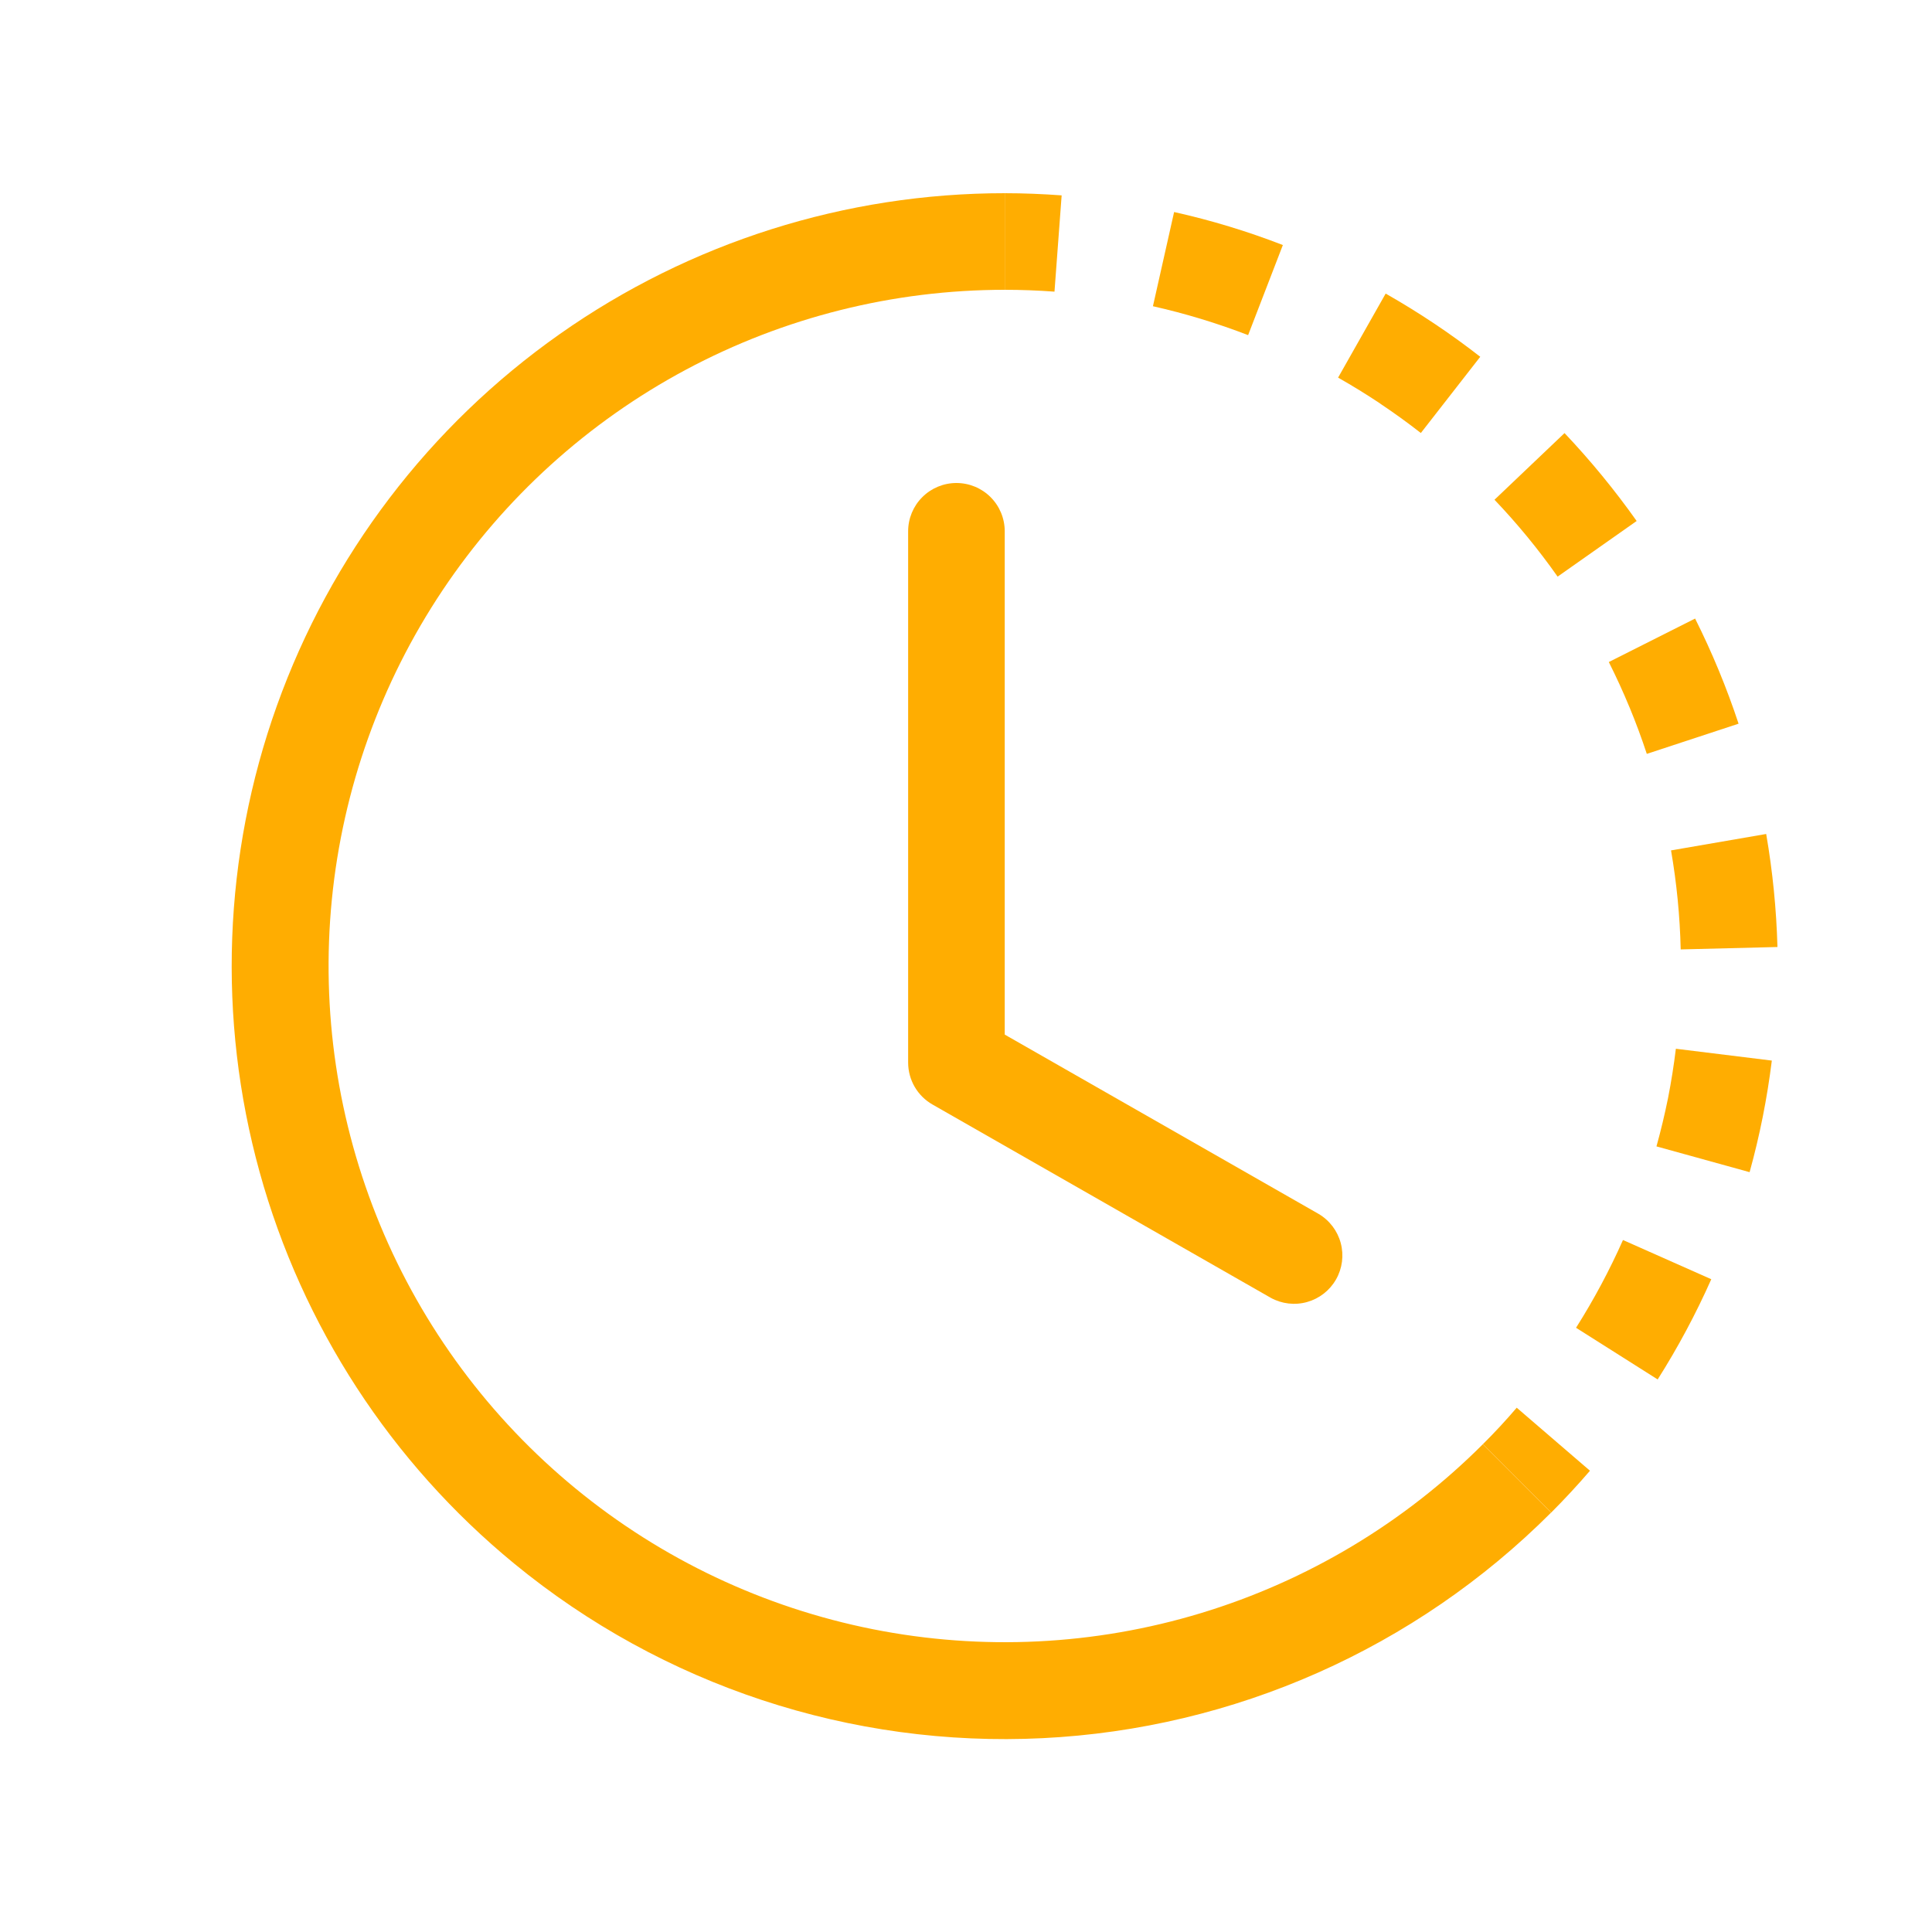 <?xml version="1.0" encoding="UTF-8"?> <svg xmlns="http://www.w3.org/2000/svg" width="120" height="120" viewBox="0 0 120 120" fill="none"> <path d="M65.496 18.115C64.468 18.039 63.437 18 62.406 18V12C63.586 12 64.766 12.05 65.941 12.135L65.496 18.115ZM77.521 20.815C75.598 20.073 73.623 19.473 71.611 19.02L72.926 13.17C75.226 13.68 77.486 14.37 79.681 15.22L77.521 20.82V20.815ZM85.741 25.075C84.885 24.503 84.007 23.962 83.111 23.455L86.066 18.235C88.116 19.4 90.081 20.71 91.941 22.16L88.251 26.895C87.437 26.259 86.6 25.654 85.741 25.08V25.075ZM96.746 35.815C95.559 34.129 94.249 32.533 92.826 31.04L97.176 26.9C98.796 28.612 100.293 30.437 101.656 32.36L96.746 35.815ZM101.211 43.93C100.818 42.978 100.389 42.041 99.926 41.12L105.286 38.42C106.341 40.525 107.246 42.71 107.986 44.95L102.286 46.825C101.964 45.846 101.605 44.878 101.211 43.925V43.93ZM104.391 58.97C104.343 56.908 104.142 54.852 103.791 52.82L109.701 51.8C110.101 54.115 110.336 56.47 110.401 58.82L104.401 58.97H104.391ZM103.606 68.2C103.806 67.18 103.966 66.165 104.091 65.14L110.051 65.875C109.761 68.215 109.301 70.535 108.671 72.805L102.886 71.205C103.161 70.215 103.401 69.21 103.606 68.2ZM97.891 82.47C98.994 80.727 99.969 78.905 100.806 77.02L106.291 79.455C105.334 81.608 104.221 83.689 102.961 85.68L97.891 82.47ZM92.106 89.7C92.841 88.97 93.541 88.215 94.206 87.435L98.756 91.35C97.987 92.244 97.184 93.11 96.351 93.945L92.111 89.7H92.106Z" fill="#FFAD01"></path> <path d="M62.406 18C55.499 18 48.699 19.704 42.608 22.96C36.517 26.217 31.323 30.925 27.486 36.667C23.649 42.41 21.288 49.011 20.611 55.884C19.934 62.758 20.963 69.692 23.606 76.073C26.249 82.454 30.425 88.085 35.764 92.466C41.103 96.848 47.44 99.845 54.214 101.193C60.988 102.54 67.99 102.197 74.599 100.192C81.209 98.187 87.222 94.584 92.106 89.7L96.346 93.945C87.922 102.378 76.661 107.375 64.756 107.961C52.851 108.548 41.153 104.684 31.941 97.12C24.29 90.841 18.768 82.35 16.129 72.811C13.49 63.272 13.863 53.15 17.198 43.832C20.534 34.513 26.667 26.453 34.76 20.755C42.852 15.057 52.508 11.999 62.406 12V18Z" fill="#FFAD01"></path> <path d="M59.406 30C60.202 30 60.965 30.316 61.528 30.879C62.09 31.441 62.406 32.204 62.406 33V64.26L81.896 75.395C82.577 75.795 83.073 76.447 83.276 77.209C83.479 77.972 83.374 78.784 82.982 79.47C82.591 80.155 81.945 80.659 81.185 80.871C80.425 81.084 79.611 80.988 78.921 80.605L57.921 68.605C57.461 68.343 57.079 67.964 56.813 67.507C56.547 67.049 56.407 66.529 56.406 66V33C56.406 32.204 56.722 31.441 57.285 30.879C57.847 30.316 58.611 30 59.406 30Z" fill="#FFAD01"></path> </svg> 